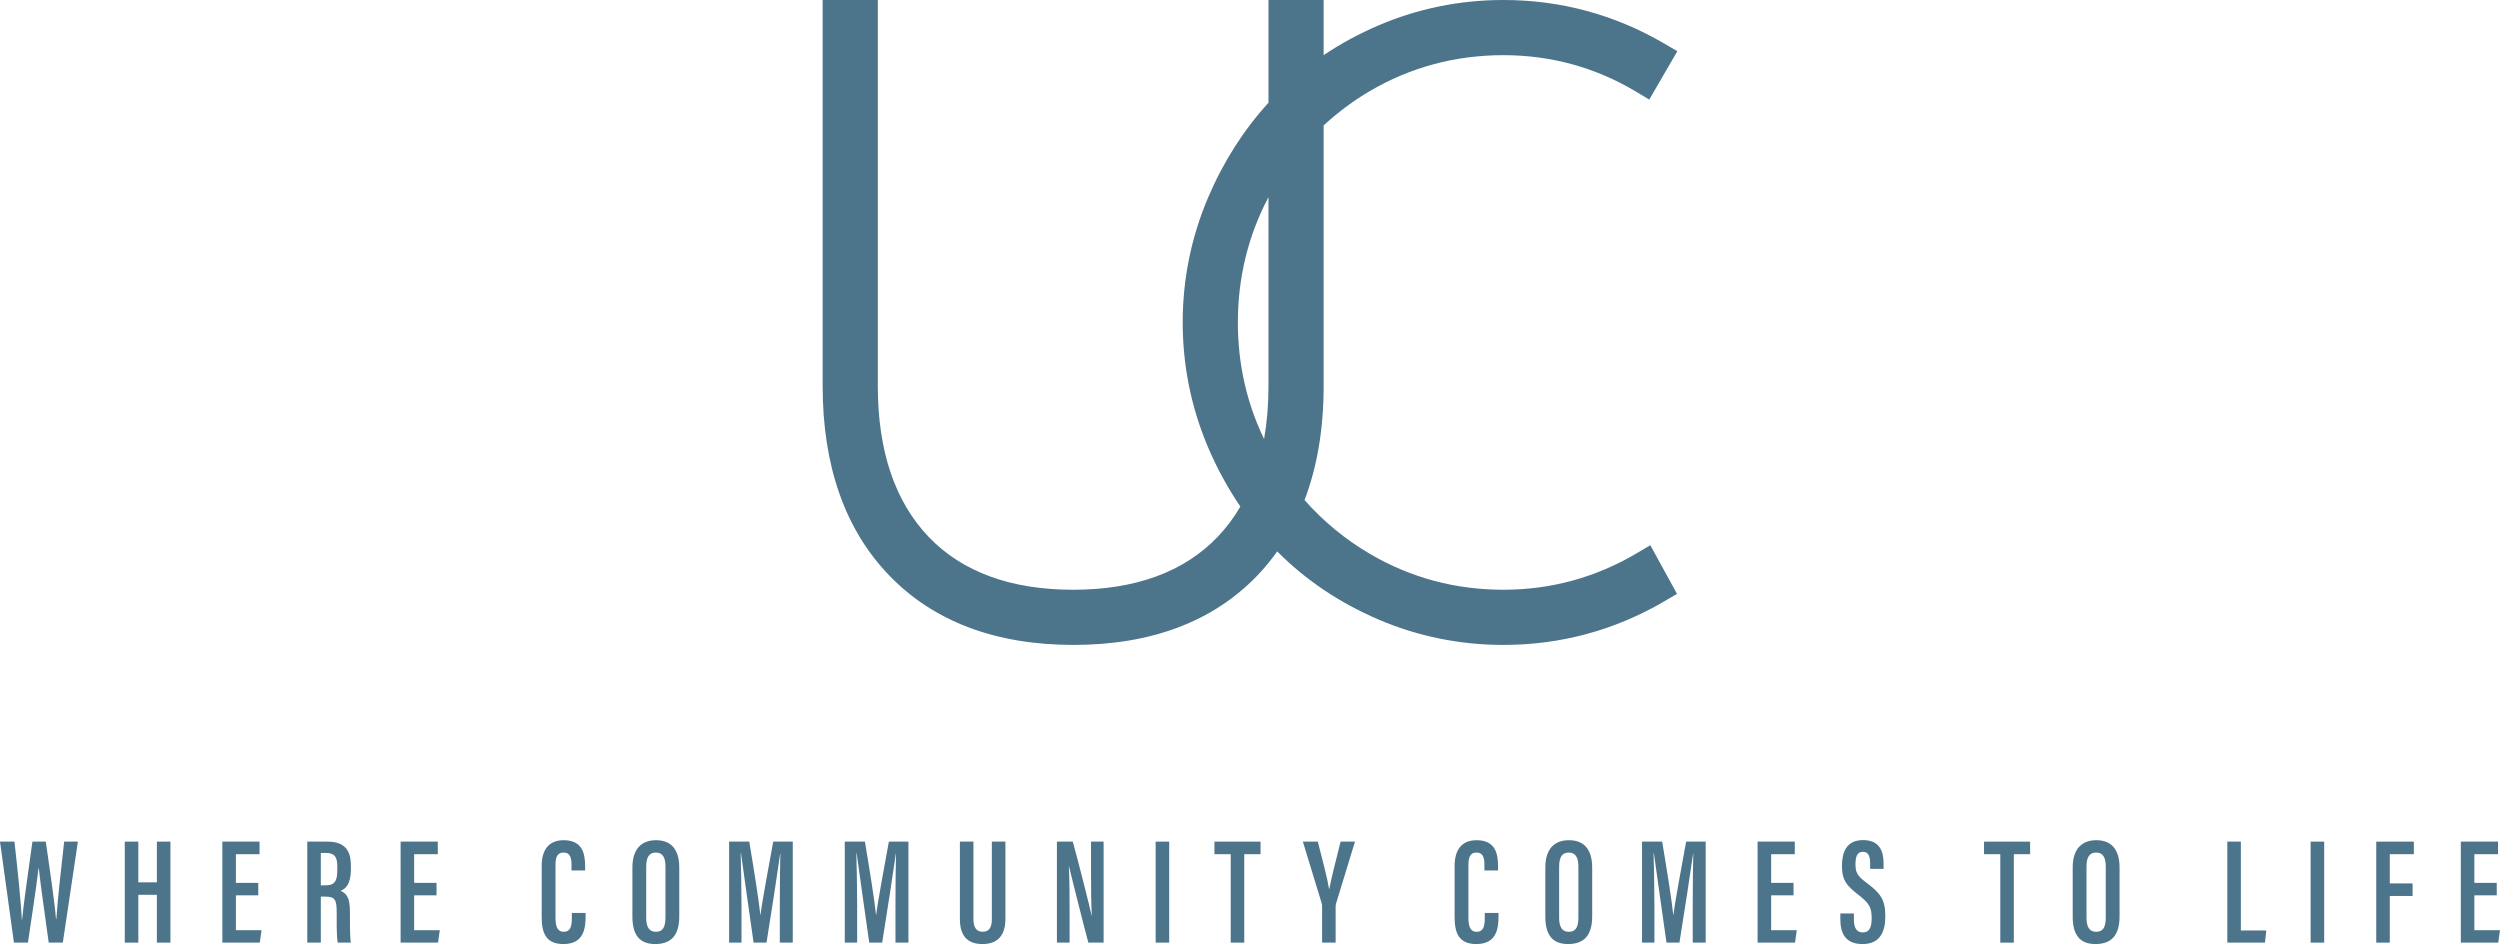 <?xml version="1.0" encoding="UTF-8"?> <svg xmlns="http://www.w3.org/2000/svg" id="uuid-a87a6545-b732-46ee-945a-d3be4f9d42dd" viewBox="0 0 992.075 374.626"><defs><style>.uuid-6505aec9-2687-4d3d-91b3-caba04d805a6{fill:#4c748b;}</style></defs><g id="uuid-6990005a-9dca-4ea8-be52-9bade4b03eb5"><path class="uuid-6505aec9-2687-4d3d-91b3-caba04d805a6" d="M649.505,219.553c-16.244,9.607-34.045,14.478-52.912,14.478-19.057,0-36.864-4.781-52.927-14.21-9.9-5.81-18.582-12.973-25.985-21.385,5.024-13.184,7.579-28.293,7.579-45.259V49.775c5.575-5.146,11.696-9.736,18.406-13.675,16.063-9.429,33.87-14.209,52.927-14.209,18.849,0,36.55,4.866,52.609,14.464l5.276,3.154,11.144-19.19-5.229-3.054c-19.62-11.456-41.084-17.265-63.8-17.265-17.284,0-33.978,3.399-49.614,10.102-7.743,3.319-14.996,7.26-21.719,11.786V0h-21.889v40.771c-9.834,10.767-17.892,23.377-23.946,37.589-6.698,15.732-10.095,32.419-10.095,49.602,0,17.182,3.397,33.87,10.095,49.603,3.577,8.397,7.868,16.22,12.788,23.451-2.572,4.414-5.577,8.436-9.029,12.042-13.325,13.917-32.613,20.973-57.328,20.973-24.718,0-44.006-7.056-57.329-20.973-13.393-13.986-20.184-34.134-20.184-59.881V0h-21.891v153.176c0,31.768,8.917,57.091,26.503,75.265,17.637,18.236,42.211,27.482,73.04,27.482,30.835,0,55.367-9.251,72.912-27.493,2.888-3.002,5.518-6.218,7.935-9.607,11.196,11.292,24.692,20.38,40.136,26.998,15.643,6.703,32.335,10.102,49.614,10.102,22.723,0,44.189-5.81,63.8-17.268l5.102-2.981-10.595-19.312-5.396,3.192ZM501.627,174.23c-6.903-14.289-10.407-29.814-10.407-46.269,0-17.786,4.09-34.49,12.151-49.72v74.935c0,7.503-.595,14.516-1.744,21.054Z"></path><path class="uuid-6505aec9-2687-4d3d-91b3-caba04d805a6" d="M5.532,374.062l-5.532-40.078h5.723c1.055,9.11,2.613,23.903,2.931,30.944h.102c.769-7.625,2.884-21.862,4.107-30.944h5.314c1.266,9.28,3.363,22.546,4.048,30.698h.138c.462-7.418,2.043-21.316,3.099-30.698h5.453l-5.987,40.078h-5.596c-1.206-9.148-3.153-22.012-3.945-29.581h-.102c-.888,7.917-2.915,20.673-4.198,29.581h-5.554Z"></path><path class="uuid-6505aec9-2687-4d3d-91b3-caba04d805a6" d="M49.518,333.984h5.375v16.155h7.363v-16.155h5.375v40.078h-5.375v-18.98h-7.363v18.98h-5.375v-40.078Z"></path><path class="uuid-6505aec9-2687-4d3d-91b3-caba04d805a6" d="M102.495,355.291h-8.885v13.828h10.175l-.696,4.942h-14.854v-40.078h14.757v4.984h-9.383v11.381h8.885v4.942Z"></path><path class="uuid-6505aec9-2687-4d3d-91b3-caba04d805a6" d="M127.312,355.807v18.255h-5.375v-40.078h7.905c6.066,0,9.397,2.507,9.397,9.475v1.655c0,5.857-2.27,7.703-4.08,8.394,2.423,1.032,3.696,2.813,3.696,8.22,0,3.396-.06,9.863.377,12.335h-5.206c-.522-2.454-.42-9.101-.42-11.969,0-5.016-.672-6.286-4.42-6.286h-1.875ZM127.312,351.328h1.923c3.497,0,4.613-1.642,4.613-5.968v-1.547c0-3.335-.791-5.35-4.509-5.35h-2.026v12.864Z"></path><path class="uuid-6505aec9-2687-4d3d-91b3-caba04d805a6" d="M173.234,355.291h-8.885v13.828h10.175l-.696,4.942h-14.854v-40.078h14.757v4.984h-9.383v11.381h8.885v4.942Z"></path><path class="uuid-6505aec9-2687-4d3d-91b3-caba04d805a6" d="M232.376,362.284v1.476c0,4.799-.828,10.867-8.786,10.867-7.219,0-8.63-4.758-8.63-10.775v-20.285c0-6.281,2.784-10.146,8.714-10.146,7.184,0,8.522,4.896,8.522,10.321v1.698h-5.411v-2.252c0-2.878-.57-4.867-3.147-4.867-2.488,0-3.202,1.846-3.202,4.921v21.03c0,3.207.671,5.497,3.297,5.497,2.608,0,3.19-2.163,3.19-5.479v-2.005h5.452Z"></path><path class="uuid-6505aec9-2687-4d3d-91b3-caba04d805a6" d="M269.552,344.287v19.339c0,7.411-3.109,11-9.555,11-6.384,0-9.038-3.821-9.038-10.916v-19.447c0-7.31,3.542-10.844,9.386-10.844,6.012,0,9.207,3.736,9.207,10.868ZM256.436,343.854v20.428c0,3.825,1.385,5.486,3.808,5.486,2.585,0,3.832-1.577,3.832-5.618v-20.32c0-3.633-1.181-5.51-3.85-5.51-2.506,0-3.79,1.732-3.79,5.534Z"></path><path class="uuid-6505aec9-2687-4d3d-91b3-caba04d805a6" d="M309.455,358.389c0-7.036.096-15.281.216-19.746h-.06c-.954,6.858-3.526,23.685-5.433,35.419h-5.134c-1.433-10.368-4.059-28.207-4.995-35.461h-.12c.12,4.662.318,13.739.318,20.621v14.84h-4.912v-40.078h7.993c1.829,10.885,3.866,23.681,4.406,29.082h.06c.642-5.396,3.189-18.826,5.042-29.082h7.758v40.078h-5.14v-15.673Z"></path><path class="uuid-6505aec9-2687-4d3d-91b3-caba04d805a6" d="M355.354,358.389c0-7.036.096-15.281.216-19.746h-.06c-.954,6.858-3.526,23.685-5.433,35.419h-5.134c-1.433-10.368-4.059-28.207-4.995-35.461h-.12c.12,4.662.318,13.739.318,20.621v14.84h-4.912v-40.078h7.993c1.829,10.885,3.866,23.681,4.406,29.082h.06c.642-5.396,3.189-18.826,5.042-29.082h7.758v40.078h-5.14v-15.673Z"></path><path class="uuid-6505aec9-2687-4d3d-91b3-caba04d805a6" d="M386.288,333.984v30.765c0,3.089,1.043,5.002,3.694,5.002,2.71,0,3.61-1.979,3.61-4.983v-30.783h5.392v30.645c0,6.271-2.826,9.998-9.104,9.998-6.026,0-8.966-3.307-8.966-9.944v-30.698h5.375Z"></path><path class="uuid-6505aec9-2687-4d3d-91b3-caba04d805a6" d="M419.415,374.062v-40.078h6.287c1.834,6.397,6.951,26.697,7.472,29.305h.078c-.264-5.123-.3-10.763-.3-17.326v-11.979h4.996v40.078h-6.059c-1.629-5.939-7.136-27.952-7.688-30.271h-.06c.282,4.842.312,10.684.312,17.901v12.369h-5.038Z"></path><path class="uuid-6505aec9-2687-4d3d-91b3-caba04d805a6" d="M463.969,333.984v40.078h-5.375v-40.078h5.375Z"></path><path class="uuid-6505aec9-2687-4d3d-91b3-caba04d805a6" d="M488.384,338.968h-6.456v-4.984h18.292v4.984h-6.462v35.094h-5.375v-35.094Z"></path><path class="uuid-6505aec9-2687-4d3d-91b3-caba04d805a6" d="M524.646,374.062v-14.518c0-.486-.061-.769-.204-1.242l-7.428-24.318h5.933c1.77,6.819,3.844,14.784,4.479,18.86h.06c.805-4.37,2.873-12.244,4.504-18.86h5.705l-7.555,24.738c-.06.282-.12.648-.12,1.387v13.953h-5.374Z"></path><path class="uuid-6505aec9-2687-4d3d-91b3-caba04d805a6" d="M594.651,362.284v1.476c0,4.799-.828,10.867-8.786,10.867-7.219,0-8.63-4.758-8.63-10.775v-20.285c0-6.281,2.784-10.146,8.714-10.146,7.184,0,8.522,4.896,8.522,10.321v1.698h-5.411v-2.252c0-2.878-.57-4.867-3.147-4.867-2.487,0-3.201,1.846-3.201,4.921v21.03c0,3.207.671,5.497,3.297,5.497,2.608,0,3.19-2.163,3.19-5.479v-2.005h5.452Z"></path><path class="uuid-6505aec9-2687-4d3d-91b3-caba04d805a6" d="M631.827,344.287v19.339c0,7.411-3.108,11-9.555,11-6.384,0-9.038-3.821-9.038-10.916v-19.447c0-7.31,3.542-10.844,9.387-10.844,6.012,0,9.206,3.736,9.206,10.868ZM618.711,343.854v20.428c0,3.825,1.385,5.486,3.808,5.486,2.585,0,3.832-1.577,3.832-5.618v-20.32c0-3.633-1.181-5.51-3.85-5.51-2.506,0-3.79,1.732-3.79,5.534Z"></path><path class="uuid-6505aec9-2687-4d3d-91b3-caba04d805a6" d="M671.729,358.389c0-7.036.096-15.281.216-19.746h-.06c-.954,6.858-3.526,23.685-5.433,35.419h-5.134c-1.434-10.368-4.059-28.207-4.995-35.461h-.12c.12,4.662.318,13.739.318,20.621v14.84h-4.912v-40.078h7.993c1.828,10.885,3.865,23.681,4.405,29.082h.061c.642-5.396,3.189-18.826,5.042-29.082h7.758v40.078h-5.14v-15.673Z"></path><path class="uuid-6505aec9-2687-4d3d-91b3-caba04d805a6" d="M711.729,355.291h-8.886v13.828h10.176l-.696,4.942h-14.854v-40.078h14.757v4.984h-9.383v11.381h8.886v4.942Z"></path><path class="uuid-6505aec9-2687-4d3d-91b3-caba04d805a6" d="M735.681,362.481v2.412c0,3.316,1.066,5.127,3.609,5.127,2.603,0,3.441-2.196,3.441-5.552,0-4.469-.972-6.01-5.237-9.357-4.302-3.384-6.553-5.496-6.553-11.418,0-5.196,1.566-10.333,8.402-10.315,6.795.018,8.12,4.743,8.12,9.403v2.022h-5.332v-1.879c0-3.017-.546-4.899-2.89-4.899-2.32,0-2.926,2.026-2.926,4.888,0,3.207.623,4.605,4.211,7.269,5.814,4.338,7.621,6.816,7.621,13.501,0,5.663-1.831,10.944-9.009,10.944-7.016,0-8.834-4.52-8.834-9.799v-2.347h5.375Z"></path><path class="uuid-6505aec9-2687-4d3d-91b3-caba04d805a6" d="M793.779,338.968h-6.456v-4.984h18.292v4.984h-6.462v35.094h-5.374v-35.094Z"></path><path class="uuid-6505aec9-2687-4d3d-91b3-caba04d805a6" d="M841.104,344.287v19.339c0,7.411-3.108,11-9.555,11-6.384,0-9.038-3.821-9.038-10.916v-19.447c0-7.31,3.542-10.844,9.387-10.844,6.012,0,9.206,3.736,9.206,10.868ZM827.988,343.854v20.428c0,3.825,1.385,5.486,3.808,5.486,2.585,0,3.832-1.577,3.832-5.618v-20.32c0-3.633-1.181-5.51-3.85-5.51-2.506,0-3.79,1.732-3.79,5.534Z"></path><path class="uuid-6505aec9-2687-4d3d-91b3-caba04d805a6" d="M883.868,333.984h5.374v35.262h10.08l-.504,4.816h-14.95v-40.078Z"></path><path class="uuid-6505aec9-2687-4d3d-91b3-caba04d805a6" d="M922.302,333.984v40.078h-5.374v-40.078h5.374Z"></path><path class="uuid-6505aec9-2687-4d3d-91b3-caba04d805a6" d="M942.967,333.984h14.913v4.984h-9.539v11.597h9.048v4.984h-9.048v18.513h-5.374v-40.078Z"></path><path class="uuid-6505aec9-2687-4d3d-91b3-caba04d805a6" d="M990.785,355.291h-8.886v13.828h10.176l-.696,4.942h-14.854v-40.078h14.758v4.984h-9.384v11.381h8.886v4.942Z"></path></g></svg> 